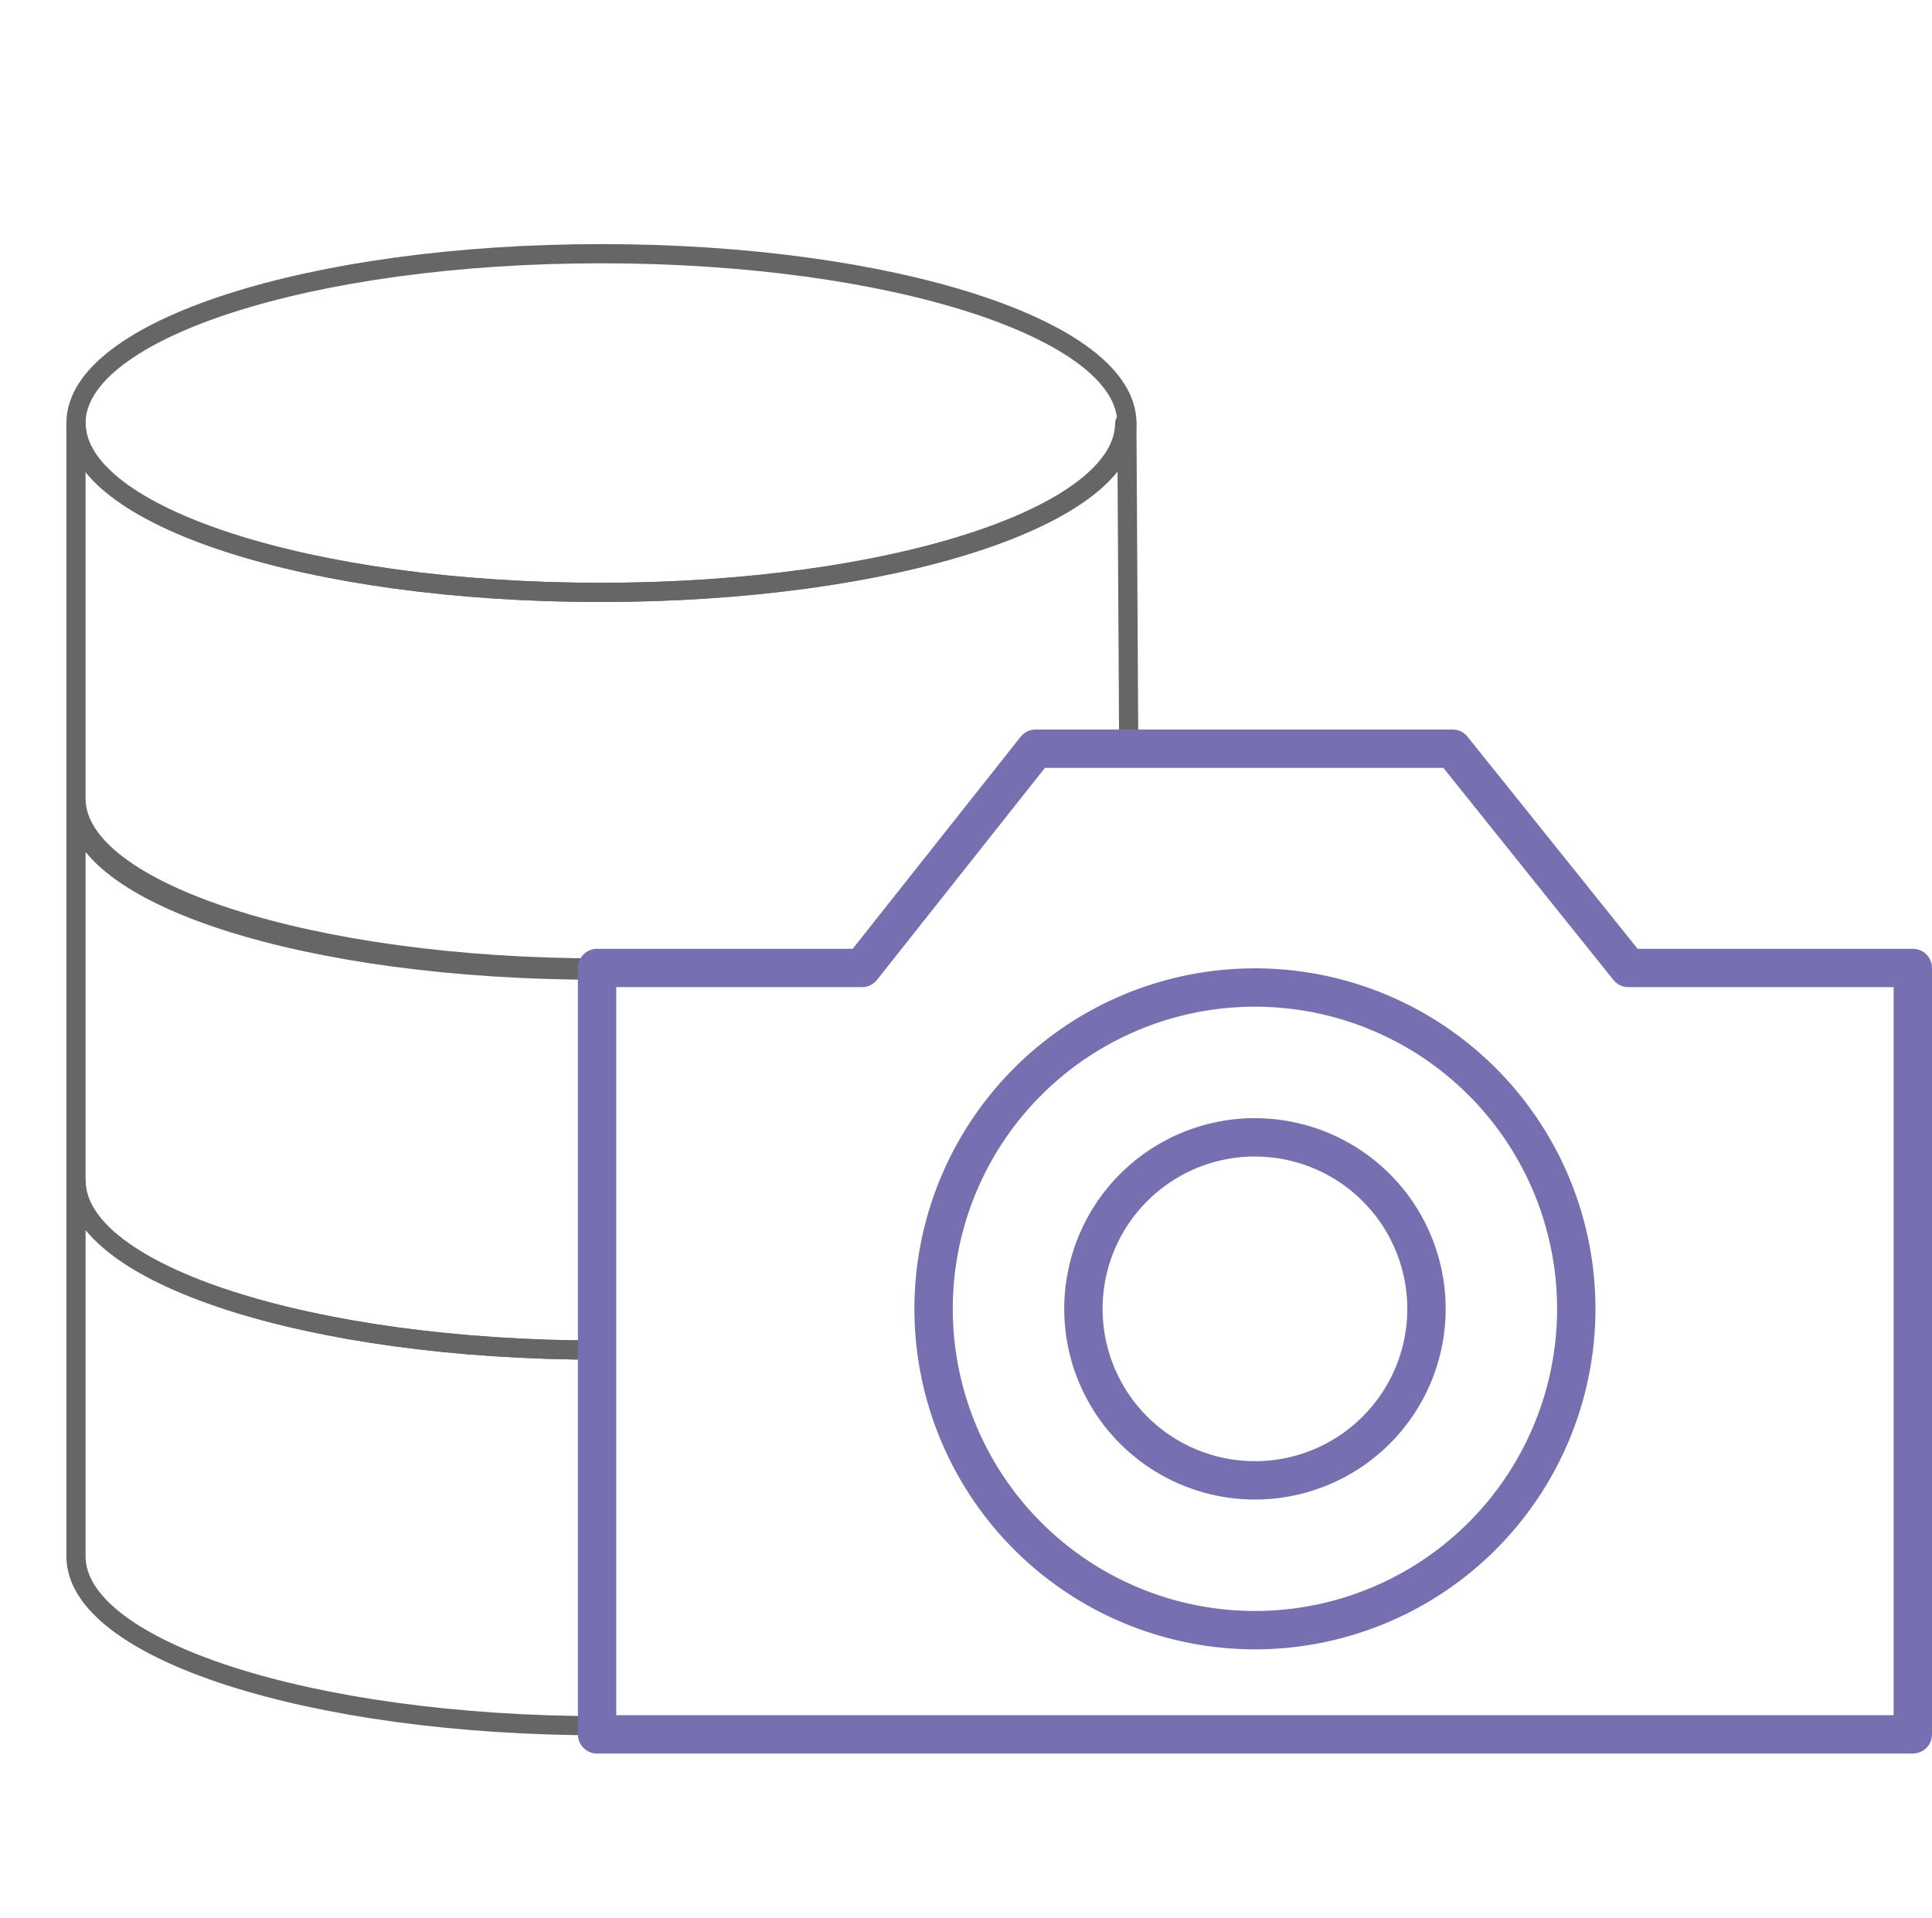 <svg xmlns="http://www.w3.org/2000/svg" xmlns:xlink="http://www.w3.org/1999/xlink" width="100.708" height="100" viewBox="0 0 100.708 100">
  <defs>
    <clipPath id="clip-path">
      <path id="SVGID" d="M31.171,36.985l29.765,2.377,2.037-31.8H.613V92.668H31.171Z" transform="translate(-0.613 -7.56)" fill="none"/>
    </clipPath>
  </defs>
  <g id="组_3853" data-name="组 3853" transform="translate(-270 -864)">
    <rect id="矩形_498" data-name="矩形 498" width="100" height="100" transform="translate(270 864)" fill="none"/>
    <g id="icon-0035-Snapshot" transform="translate(269.387 863.44)">
      <g id="组_149" data-name="组 149" transform="translate(0.613 7.56)" clip-path="url(#clip-path)">
        <g id="组_148" data-name="组 148" transform="translate(3.961 6.225)">
          <path id="路径_1027" data-name="路径 1027" d="M58.966,56.8h-.113c0,4.867-12.223,8.828-27.389,8.828S4.188,61.666,4.188,56.8h0v19.58h0c0,4.867,12.223,8.828,27.389,8.828s27.389-3.848,27.389-8.715h.113Z" transform="translate(-4.188 -8.473)" fill="none" stroke="#666" stroke-linecap="round" stroke-linejoin="round" stroke-width="1"/>
          <path id="路径_1028" data-name="路径 1028" d="M58.966,38.922h-.113c0,4.867-12.223,8.828-27.389,8.828S4.188,43.9,4.188,39.035h0V58.728h0c0,4.867,12.223,8.828,27.389,8.828s27.389-3.848,27.389-8.715h.113Z" transform="translate(-4.188 -10.401)" fill="none" stroke="#666" stroke-linecap="round" stroke-linejoin="round" stroke-width="1"/>
          <path id="路径_1029" data-name="路径 1029" d="M58.966,21.146h-.113c0,4.867-12.223,8.828-27.389,8.828S4.188,26.013,4.188,21.146h0V40.726h0c0,4.867,12.223,8.828,27.389,8.828s27.389-3.961,27.389-8.828h.113Z" transform="translate(-4.188 -12.319)" fill="none" stroke="#666" stroke-linecap="round" stroke-linejoin="round" stroke-width="1"/>
          <path id="路径_1030" data-name="路径 1030" d="M58.966,22.006c0,4.867-12.223,8.828-27.389,8.828S4.188,26.873,4.188,22.006s12.223-8.828,27.389-8.828S58.966,17.139,58.966,22.006Z" transform="translate(-4.188 -13.178)" fill="none" stroke="#666" stroke-linecap="round" stroke-linejoin="round" stroke-width="1"/>
        </g>
      </g>
      <path id="路径_1031" data-name="路径 1031" d="M82.465,47.9,73.3,36.47H51.568L42.514,47.9H28.706V87.852H97.291V47.9Z" transform="translate(3.03 3.119)" fill="none" stroke="#7670b1" stroke-linecap="round" stroke-linejoin="round" stroke-width="2"/>
      <path id="路径_1032" data-name="路径 1032" d="M61.29,47.707a16.75,16.75,0,1,0,16.75,16.75,16.75,16.75,0,0,0-16.75-16.75Z" transform="translate(4.738 4.331)" fill="none" stroke="#7670b1" stroke-linecap="round" stroke-linejoin="round" stroke-width="2"/>
      <path id="路径_1033" data-name="路径 1033" d="M60.53,54.756A8.941,8.941,0,1,0,69.471,63.7a8.941,8.941,0,0,0-8.941-8.941Z" transform="translate(5.499 5.091)" fill="none" stroke="#7670b1" stroke-linecap="round" stroke-linejoin="round" stroke-width="2"/>
    </g>
  </g>
</svg>
